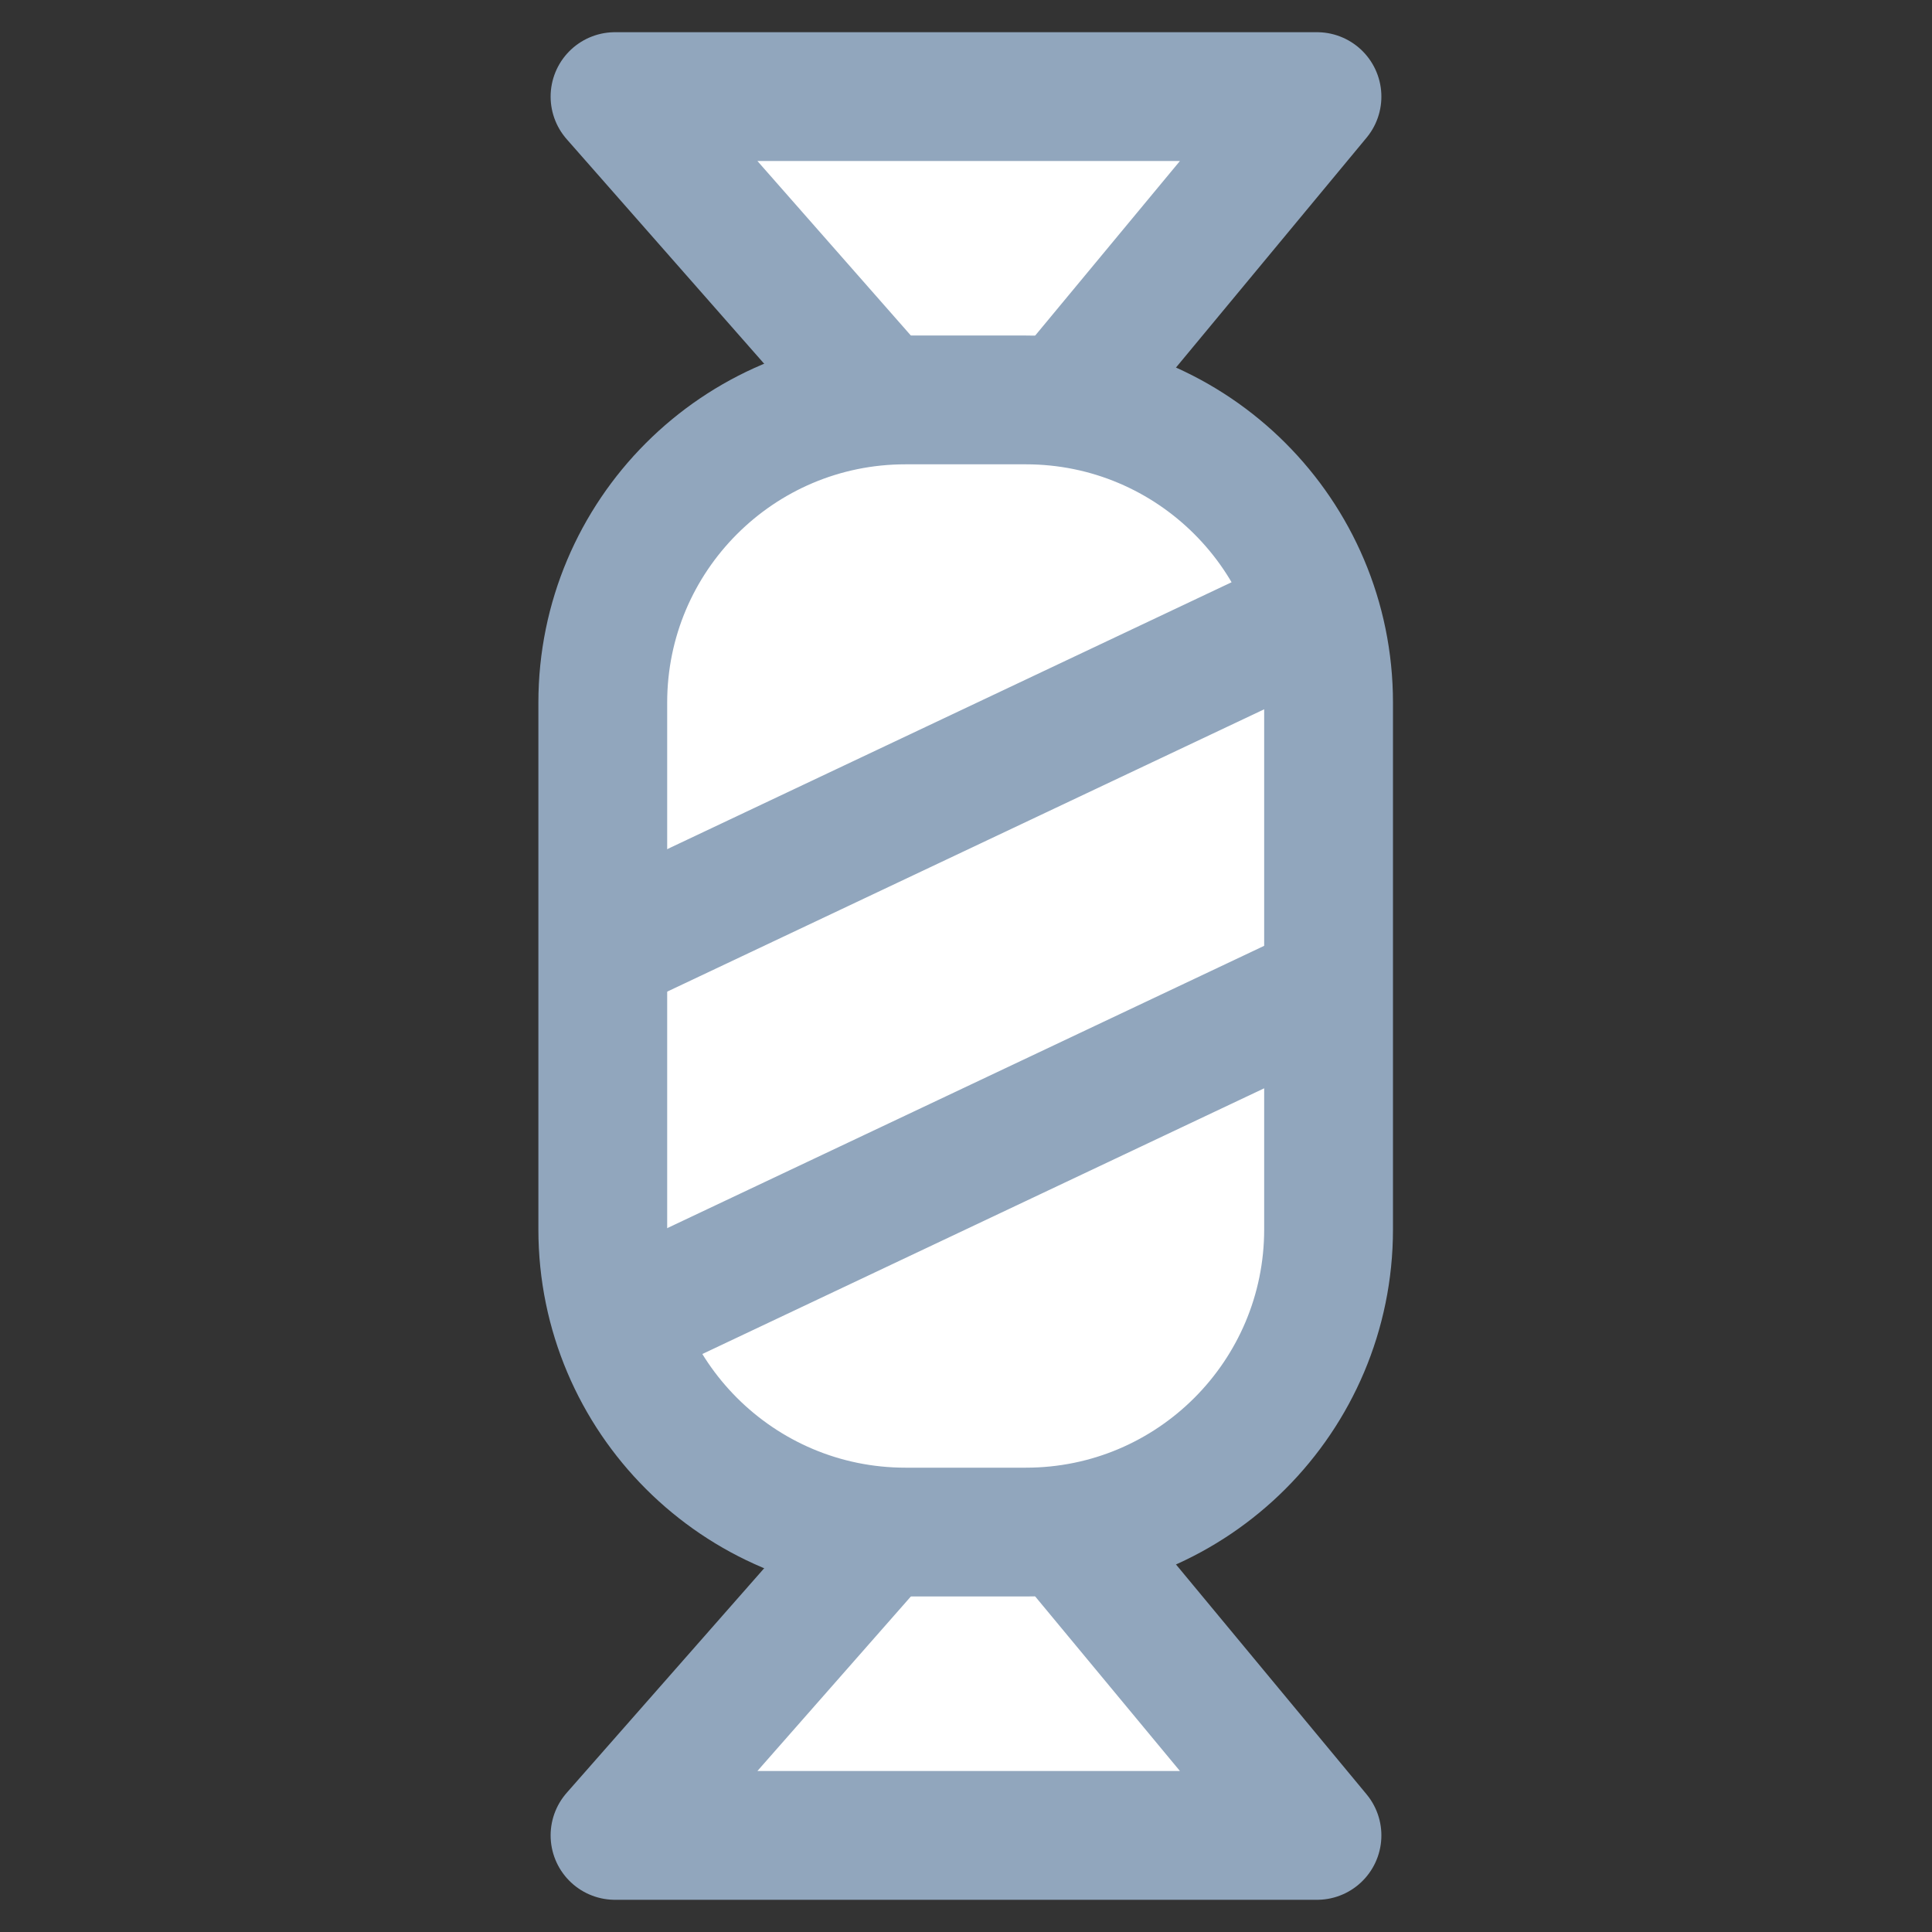 <?xml version="1.0" encoding="utf-8"?>
<!-- Generator: Adobe Illustrator 27.6.1, SVG Export Plug-In . SVG Version: 6.00 Build 0)  -->
<svg version="1.1" id="Layer_1" xmlns="http://www.w3.org/2000/svg" xmlns:xlink="http://www.w3.org/1999/xlink" x="0px" y="0px"
	 viewBox="0 0 30 30" style="enable-background:new 0 0 30 30;" xml:space="preserve">
<rect x="0" y="0" width="30" height="30" fill="#333333" stroke="none"/>
<style type="text/css">
	.st0{fill:#FFFFFF;stroke:#91A6BD;stroke-width:2;stroke-linejoin:round;stroke-miterlimit:10;}
</style>
<g>
	<polygon class="st0" points="9.55,1.5 15.16,7.88 20.45,1.5 	"/>
	<polygon class="st0" points="9.55,28.5 15.16,22.12 20.45,28.5 	"/>
	<path class="st0" d="M15.93,23.79h-1.87c-2.59,0-4.7-2.1-4.7-4.7l0-8.18c0-2.59,2.1-4.7,4.7-4.7l1.87,0c2.59,0,4.7,2.1,4.7,4.7
		l0,8.18C20.63,21.68,18.53,23.79,15.93,23.79z"/>
	<line class="st0" x1="20.45" y1="9.52" x2="9.37" y2="14.76"/>
	<line class="st0" x1="20.63" y1="15.32" x2="9.55" y2="20.56"/>
</g>
</svg>
